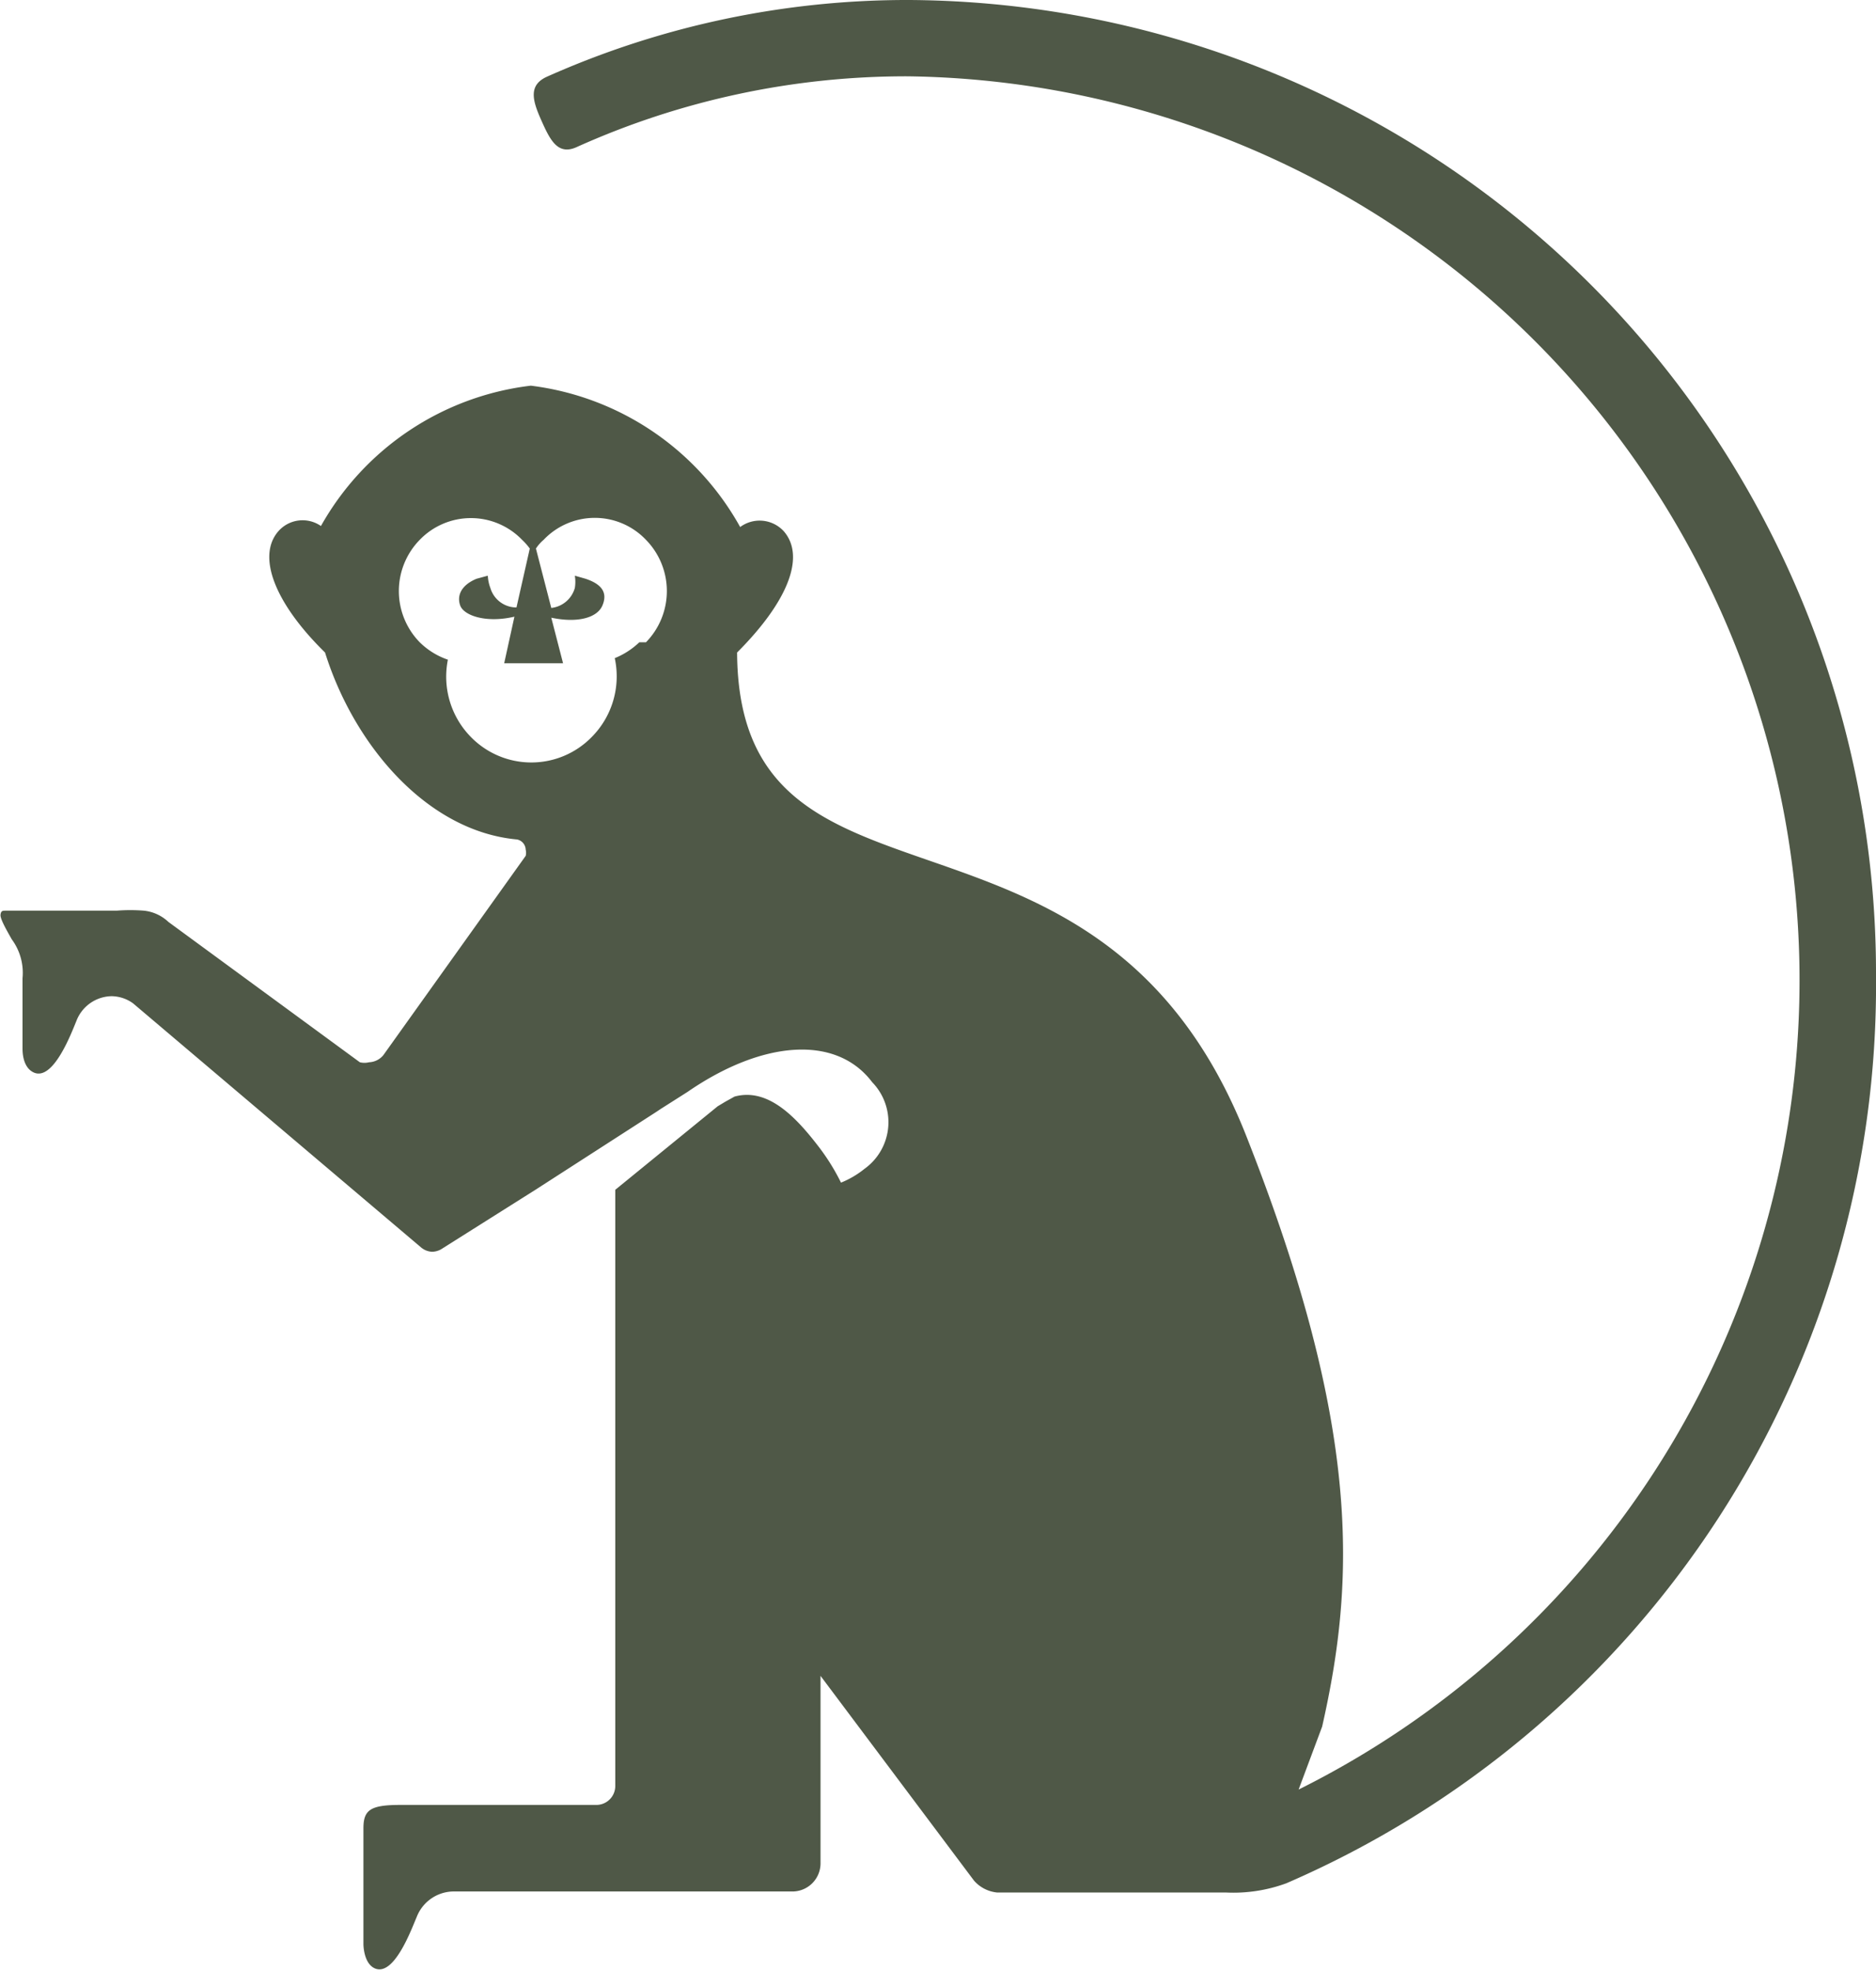 <svg xmlns="http://www.w3.org/2000/svg" viewBox="0 0 36.65 38.48">
    <defs>
        <style>
            .cls-1 {
                fill: #4f5847;
            }

            @media (prefers-color-scheme: dark) {
                .cls-1 {
                    fill: #fff;
                }
            }
        </style>
    </defs>
    <title>Ресурс 2</title>
    <g id="Шар_2" data-name="Шар 2">
        <g id="Шар_1-2" data-name="Шар 1">
            <path class="cls-1"
                  d="M12.49,12.54a1.52,1.52,0,0,1-.48.31,1.68,1.68,0,0,1-.45,1.54,1.65,1.65,0,0,1-2.36,0,1.68,1.68,0,0,1-.45-1.51,1.45,1.45,0,0,1-.55-.34,1.43,1.43,0,0,1,0-2,1.39,1.39,0,0,1,2,0,1.22,1.22,0,0,1,.15.17l-.26,1.15a.53.53,0,0,1-.51-.38.79.79,0,0,1-.05-.24l-.22.06c-.29.12-.39.32-.32.52s.51.35,1.06.22l-.2.91H11l-.23-.89c.52.11.9,0,1-.24s0-.41-.33-.52l-.21-.06a.74.74,0,0,1,0,.24.54.54,0,0,1-.46.39l-.3-1.16a.8.8,0,0,1,.15-.17,1.38,1.38,0,0,1,2,0,1.43,1.43,0,0,1,0,2ZM17.76,0a17.29,17.29,0,0,0-7.08,1.5c-.37.17-.27.48-.1.86s.32.68.69.51h0a15.68,15.68,0,0,1,6.46-1.38,17.65,17.65,0,0,1,7.64,33.45l.46-1.23c.64-2.83.78-5.81-1.49-11.55-2.88-7.26-9.91-3.75-9.94-9.42,1-1,1.34-1.88.91-2.37a.64.64,0,0,0-.85-.08,5.44,5.44,0,0,0-4.09-2.76,5.44,5.44,0,0,0-4.1,2.74.63.63,0,0,0-.83.1c-.43.49-.07,1.41.91,2.37.57,1.82,2,3.49,3.75,3.65h0a.21.21,0,0,1,.17.2.25.25,0,0,1,0,.12L7.49,20.6a.38.38,0,0,1-.28.14.37.37,0,0,1-.18,0L3.29,18h0a.82.82,0,0,0-.48-.22,3.45,3.45,0,0,0-.53,0H.12c-.07,0-.1,0-.11.08s.13.32.22.48a1.1,1.1,0,0,1,.21.76c0,.21,0,1.05,0,1.37,0,.06,0,.37.22.47.38.17.73-.76.83-1a.75.75,0,0,1,.69-.49.73.73,0,0,1,.42.14l5.62,4.76h0a.36.36,0,0,0,.22.09.37.37,0,0,0,.18-.05h0l1.84-1.16,2.36-1.52.09-.06.52-.33c1.45-1,2.9-1.13,3.61-.19a1.12,1.12,0,0,1-.15,1.69,1.8,1.8,0,0,1-.46.27,4.21,4.21,0,0,0-.42-.68c-.45-.59-1-1.18-1.66-1l-.18.1-.15.09-2,1.63v.63l0,11a.37.37,0,0,1-.36.38H7.82c-.59,0-.72.1-.72.46s0,1.93,0,2.26c0,0,0,.37.22.47.38.17.72-.77.82-1a.78.78,0,0,1,.7-.5h6.63a.55.55,0,0,0,.56-.55c0-.92,0-3.66,0-3.66l3,4a.69.69,0,0,0,.45.23h4.47a3,3,0,0,0,1.18-.18A19.1,19.1,0,0,0,36.65,19.06,19,19,0,0,0,17.76,0Z"/>
        </g>
    </g>
</svg>
